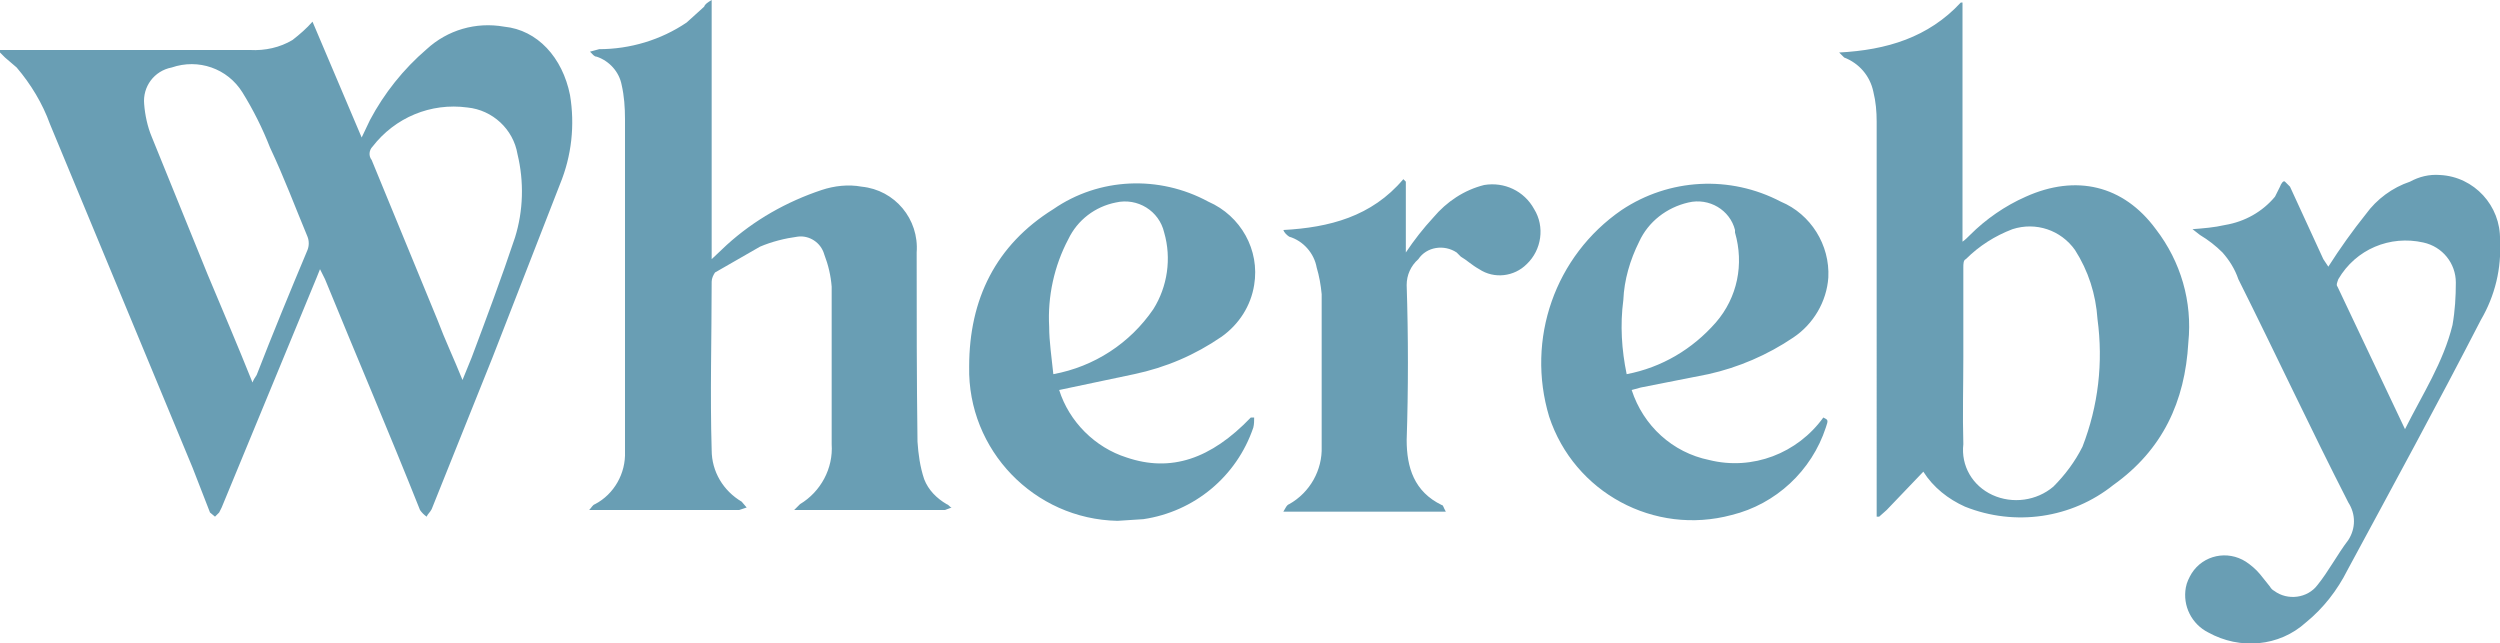 <svg xmlns="http://www.w3.org/2000/svg" xml:space="preserve" id="Layer_1" x="0" y="0" style="enable-background:new 0 0 300 77.2" version="1.1" viewBox="0 0 300 77.2"><style type="text/css">.st0{fill:#699eb4}</style><g><path d="M60.5 3.2c-3.4-.6-6.8.4-9.3 2.7-2.8 2.4-5.1 5.3-6.8 8.5l-1 2.1-5.9-13.9c-.7.8-1.5 1.5-2.4 2.2-1.5.9-3.3 1.3-5.1 1.2H0v.3l.6.6L2 8.1c1.7 2 3.1 4.3 4 6.8l17.1 41.2 2.1 5.4.6.5.5-.5.3-.6L38 33.3l.4-1 .6 1.2c3.8 9.3 7.7 18.4 11.4 27.7.2.3.5.6.8.8.1-.3.4-.5.6-.9l7.3-18.2 8.1-20.8c1.4-3.4 1.8-7.1 1.2-10.7-.9-4.5-3.9-7.8-7.9-8.2zM36.9 30c-2.1 5-4.2 10.1-6.1 15-.2.3-.4.6-.5.9-1.8-4.5-3.6-8.7-5.4-13l-6.7-16.5c-.5-1.2-.8-2.6-.9-3.9-.2-2.1 1.2-4 3.3-4.4 3.2-1.1 6.7.1 8.5 3 1.3 2.1 2.4 4.3 3.3 6.6 1.7 3.6 3 7.1 4.5 10.7.2.5.2 1.1 0 1.6zm24.9-1.5c-1.6 4.8-3.4 9.6-5.2 14.4l-1.1 2.7c-1-2.5-2.1-4.8-3-7.2l-7.9-19.2c-.4-.5-.3-1.2.1-1.6 2.7-3.5 7-5.3 11.4-4.7 3 .3 5.5 2.6 6 5.6.8 3.3.7 6.8-.3 10zM113.6 60.5c-1.2-.7-2.2-1.7-2.7-3-.5-1.5-.7-3-.8-4.5-.1-7.5-.1-15-.1-22.7.3-4-2.6-7.5-6.6-7.9-1.6-.3-3.3-.1-4.8.4-4.2 1.4-8.1 3.6-11.4 6.6l-1.8 1.7V0c-.5.3-.8.5-.9.8l-2.1 1.9c-3.1 2.1-6.8 3.2-10.5 3.2l-1.1.3c.3.3.5.6.8.6 1.5.5 2.7 1.8 3 3.4.3 1.3.4 2.7.4 4.1v39.9c.1 2.6-1.3 5.1-3.6 6.3-.3.1-.4.4-.7.7h18l.9-.3-.6-.7c-2.2-1.3-3.6-3.6-3.6-6.2-.2-6.7 0-13.5 0-20.2 0-.4.2-.8.4-1.1l5.4-3.1c1.4-.6 3-1 4.5-1.2 1.4-.2 2.8.7 3.2 2.1.5 1.3.8 2.6.9 3.9v18.9c.2 2.9-1.3 5.7-3.8 7.2l-.7.7h18.1l.8-.3c-.2 0-.3-.3-.6-.4zM258.7 27.5c-3.9-5.3-9.6-6.6-15.6-3.9-2.5 1.1-4.8 2.7-6.7 4.6-.3.3-.6.6-.9.8V.3h-.2c-3.9 4.2-8.9 5.7-14.6 6l.6.6c1.8.7 3.1 2.2 3.5 4.1.3 1.2.4 2.4.4 3.6V62h.3l.9-.8 4.4-4.6c1.2 1.9 3 3.3 5 4.2 6 2.4 12.8 1.4 17.8-2.6 5.9-4.2 8.6-10 9-17.1.5-4.9-.9-9.7-3.9-13.6zm-8.8 26.1c-.9 1.8-2.1 3.4-3.5 4.8-2 1.7-4.9 2.1-7.3 1-2.4-1.1-3.8-3.5-3.5-6.1-.1-3.5 0-7.1 0-10.5V32.1c0-.4 0-.9.3-1 1.6-1.6 3.5-2.8 5.6-3.6 2.8-.9 5.8.1 7.5 2.5 1.6 2.5 2.5 5.3 2.7 8.3.7 5.2.1 10.4-1.8 15.3z" class="st0"/><path d="M300 28.8c.1-4.1-3.1-7.6-7.2-7.8-1.3-.1-2.5.2-3.6.8-2.1.7-4 2.1-5.3 3.9-1.6 2-3.1 4.1-4.5 6.3l-.6-.9-4-8.7-.6-.6c-.2-.2-.5.3-.6.6l-.6 1.2c-1.5 1.8-3.6 3-6 3.4-1.3.3-2.6.4-3.9.5l.9.7c1 .6 1.9 1.3 2.7 2.1.8.9 1.5 2 1.9 3.2 4.5 9 8.7 18 13.2 26.8.9 1.4.9 3.1 0 4.5-1.3 1.7-2.4 3.8-3.7 5.4-1.2 1.6-3.6 1.9-5.2.7-.2-.1-.4-.3-.5-.5l-1.2-1.5c-.5-.6-1.1-1.1-1.7-1.5-2.2-1.4-5.1-.8-6.5 1.4-.3.5-.6 1.1-.7 1.7-.4 2.2.7 4.4 2.7 5.4 3.8 2.1 8.5 1.7 11.7-1.2 2.1-1.7 3.8-3.9 5-6.3 5.4-10 10.8-19.9 16-30 1.7-2.9 2.5-6.2 2.3-9.6zM294.3 39c-1.1 4.5-3.6 8.3-5.7 12.5l-8.1-17.1c-.2-.2 0-.6.1-.9 2.1-3.6 6.2-5.3 10.2-4.4 2.3.5 3.9 2.5 3.9 4.8 0 1.7-.1 3.4-.4 5.1zM213.7 24.2c-6.1-3.2-13.4-2.8-19.1 1-8 5.5-11.5 15.5-8.7 24.8 3 9.1 12.6 14.3 21.9 11.8 5.3-1.3 9.6-5.3 11.3-10.5.3-.9.3-.9-.3-1.2-3.1 4.3-8.5 6.4-13.7 5.1-4.4-.9-7.9-4.1-9.3-8.4l1.1-.3 8.1-1.6c3.6-.8 7.1-2.3 10.2-4.4 2.4-1.6 4-4.3 4.2-7.2.2-3.9-2.1-7.6-5.7-9.1zm-7.8 14.5c-2.8 3.2-6.5 5.4-10.7 6.2-.6-2.9-.8-5.9-.4-8.9.1-2.4.8-4.8 1.9-7 1.1-2.4 3.3-4.1 5.9-4.7 2.5-.6 5 .9 5.6 3.3V27.9c1.1 3.8.3 7.8-2.3 10.8zM145 24.2c-5.9-3.2-13.1-2.9-18.6.9-6.9 4.3-10.1 10.8-10.1 18.9-.2 10 7.8 18.3 17.8 18.5l3.1-.2c6.1-.9 11.2-5.1 13.2-11 .1-.4.1-.8.1-1.2h-.4c-4.8 5-9.6 6.6-14.9 4.8-3.8-1.2-6.9-4.3-8.1-8.1l9-1.9c3.8-.8 7.3-2.3 10.5-4.5 2.1-1.5 3.5-3.7 3.9-6.2.7-4.2-1.6-8.3-5.5-10zm-6.6 12.9c-2.8 4.1-7.1 6.9-12 7.8-.2-2-.5-3.9-.5-5.7-.2-3.6.6-7.3 2.3-10.5 1.1-2.3 3.2-3.9 5.7-4.4 2.6-.6 5.2 1 5.8 3.6.9 3.1.4 6.5-1.3 9.2zM178.1 22.2c-2.4.6-4.5 2-6.1 3.9-1.2 1.3-2.3 2.7-3.3 4.2v-8.5l-.3-.3c-3.8 4.5-8.9 5.8-14.4 6.1.1.3.4.6.7.8 1.7.5 3 2 3.3 3.7.3 1 .5 2.1.6 3.2v18.3c.1 2.8-1.4 5.5-3.9 6.9-.3.1-.4.4-.7.9h19.5c-.3-.5-.3-.8-.5-.8-3.3-1.6-4.2-4.5-4.2-7.8.2-6.1.2-12.4 0-18.6 0-1.2.5-2.3 1.4-3.1 1-1.5 3.1-1.8 4.6-.8l.5.5c.7.4 1.3 1 2.2 1.5 1.8 1.2 4.2.9 5.7-.6 1.8-1.7 2.2-4.5.9-6.6-1.2-2.2-3.6-3.3-6-2.9z" class="st0"/></g></svg>